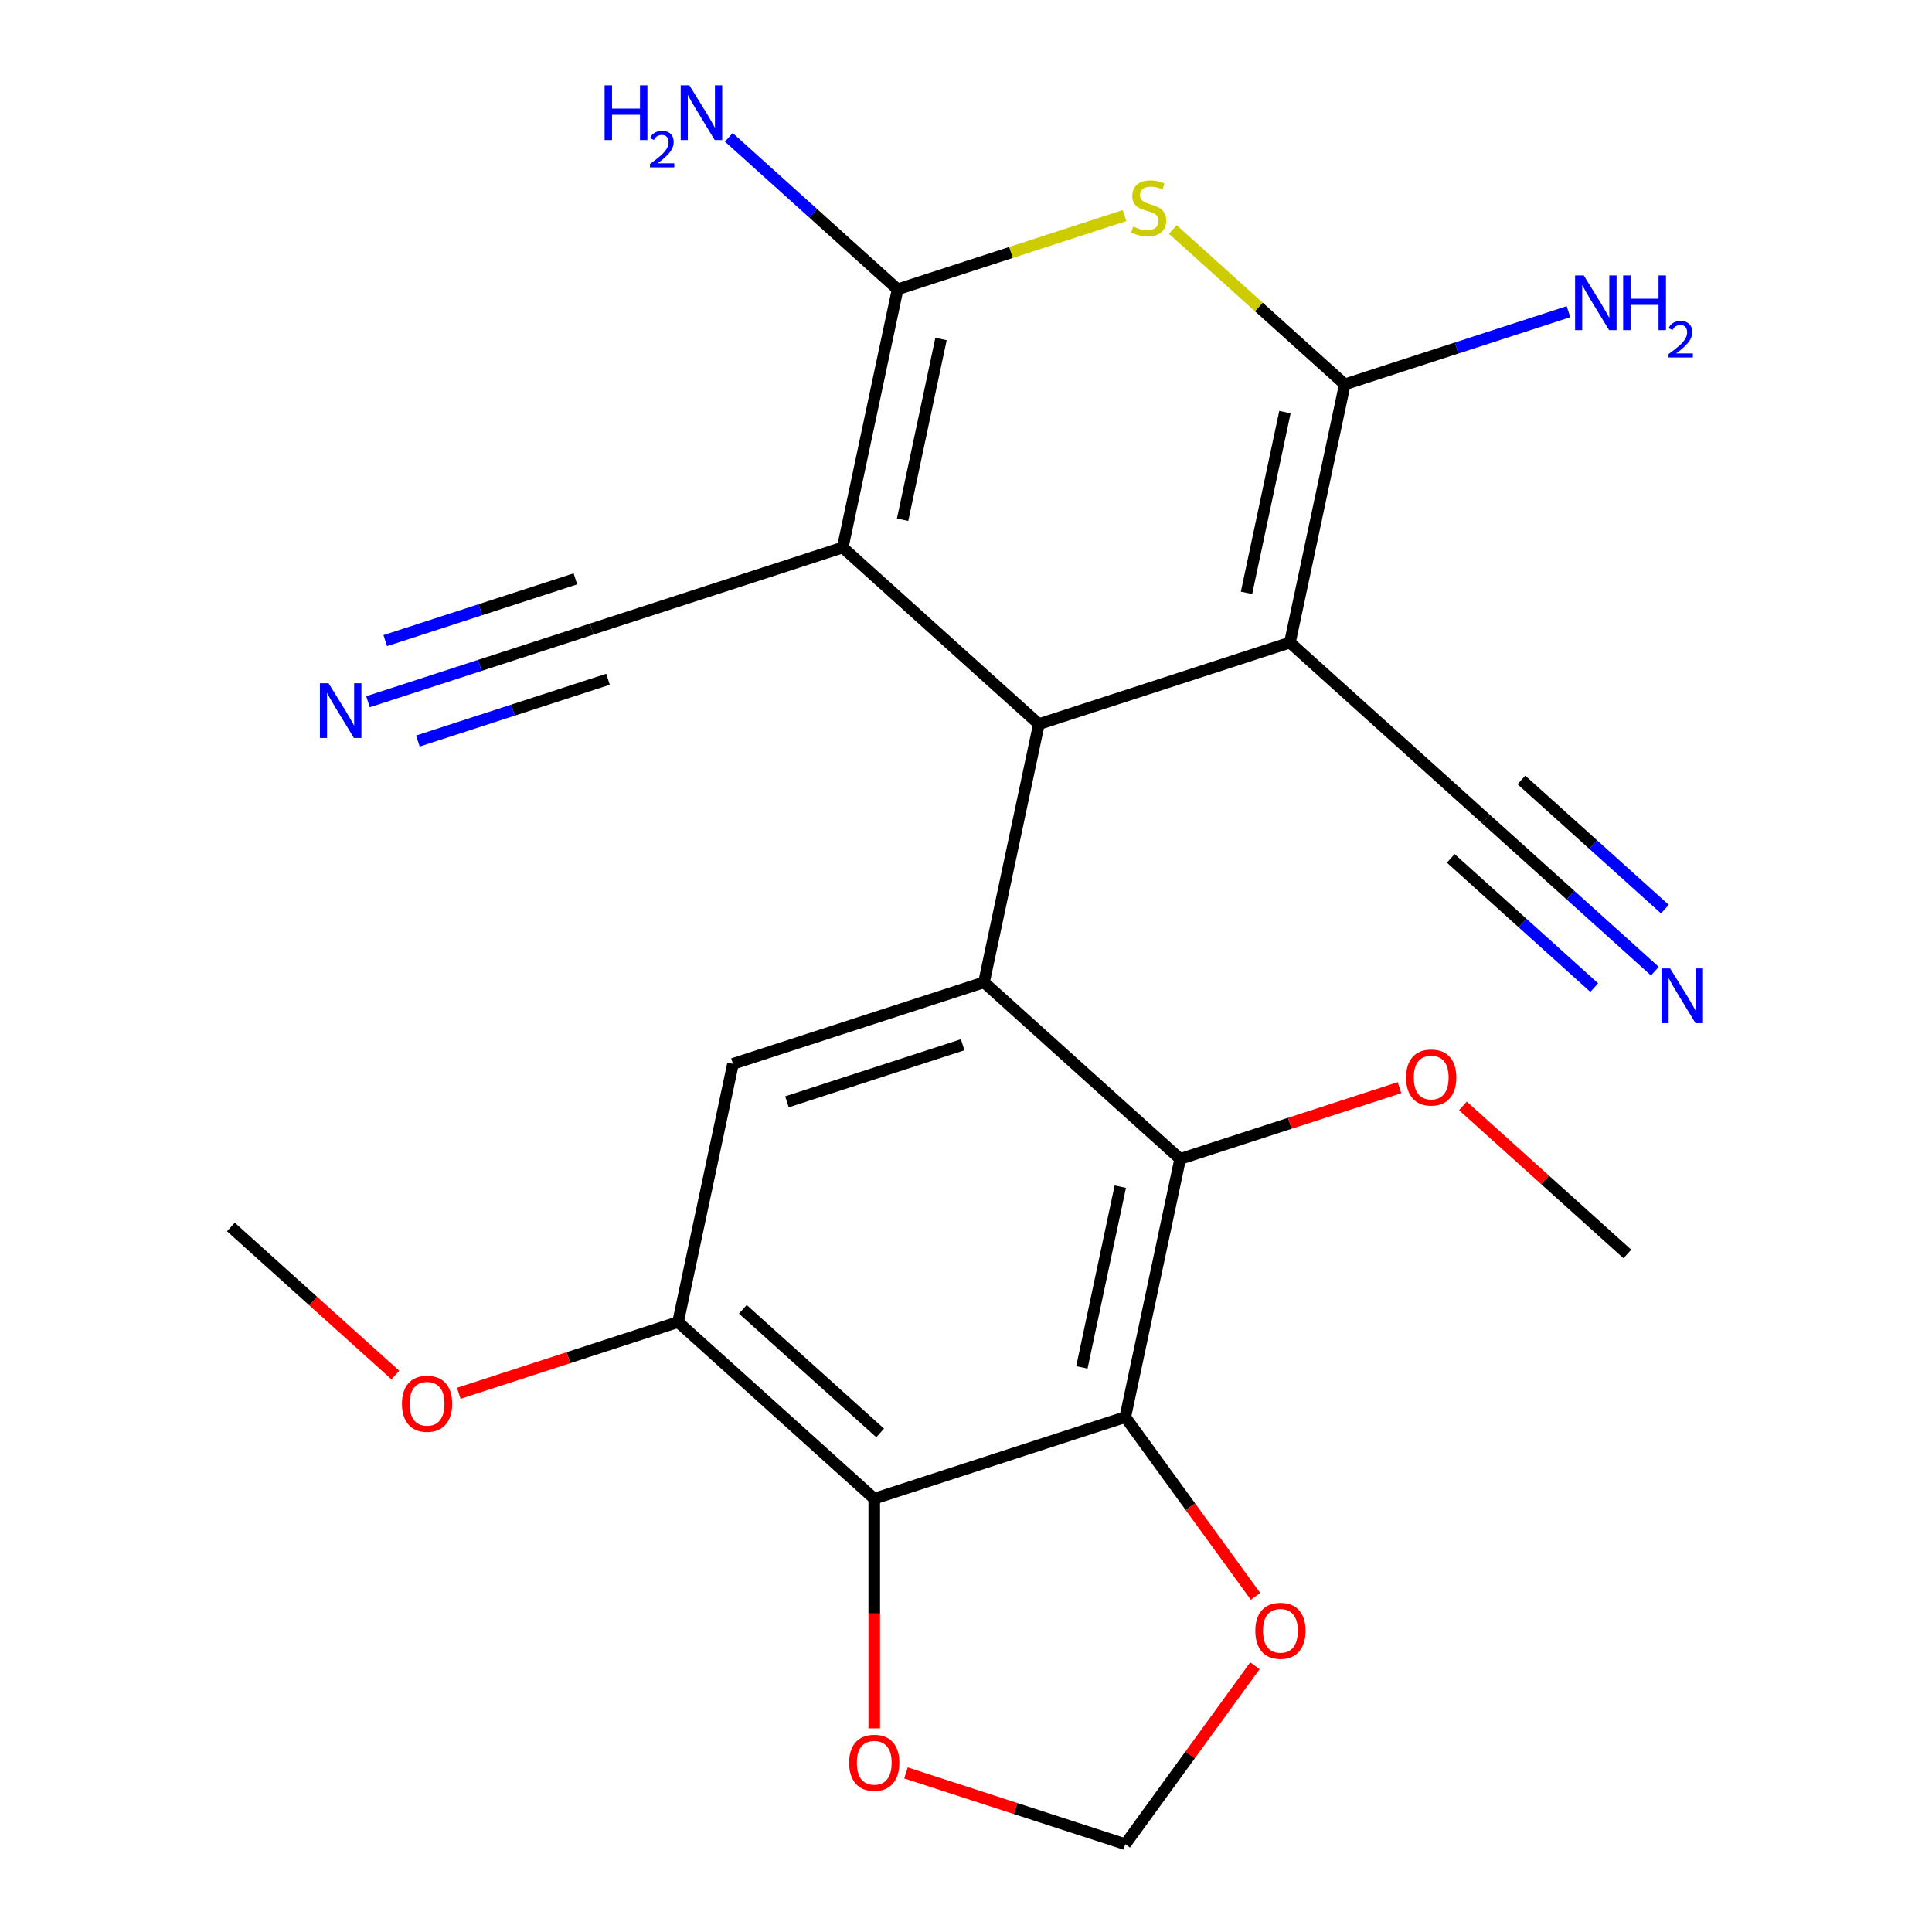 <?xml version='1.0' encoding='iso-8859-1'?>
<svg version='1.1' baseProfile='full'
              xmlns='http://www.w3.org/2000/svg'
                      xmlns:rdkit='http://www.rdkit.org/xml'
                      xmlns:xlink='http://www.w3.org/1999/xlink'
                  xml:space='preserve'
width='1000px' height='1000px' viewBox='0 0 1000 1000'>
<!-- END OF HEADER -->
<rect style='opacity:1.0;fill:#FFFFFF;stroke:none' width='1000' height='1000' x='0' y='0'> </rect>
<path class='bond-1' d='M 667.662,332.578 L 537.727,374.797' style='fill:none;fill-rule:evenodd;stroke:#000000;stroke-width:6px;stroke-linecap:butt;stroke-linejoin:miter;stroke-opacity:1' />
<path class='bond-3' d='M 667.662,332.578 L 696.067,198.942' style='fill:none;fill-rule:evenodd;stroke:#000000;stroke-width:6px;stroke-linecap:butt;stroke-linejoin:miter;stroke-opacity:1' />
<path class='bond-3' d='M 645.196,306.852 L 665.079,213.306' style='fill:none;fill-rule:evenodd;stroke:#000000;stroke-width:6px;stroke-linecap:butt;stroke-linejoin:miter;stroke-opacity:1' />
<path class='bond-11' d='M 667.662,332.578 L 769.192,423.996' style='fill:none;fill-rule:evenodd;stroke:#000000;stroke-width:6px;stroke-linecap:butt;stroke-linejoin:miter;stroke-opacity:1' />
<path class='bond-0' d='M 436.197,283.379 L 537.727,374.797' style='fill:none;fill-rule:evenodd;stroke:#000000;stroke-width:6px;stroke-linecap:butt;stroke-linejoin:miter;stroke-opacity:1' />
<path class='bond-12' d='M 436.197,283.379 L 306.262,325.597' style='fill:none;fill-rule:evenodd;stroke:#000000;stroke-width:6px;stroke-linecap:butt;stroke-linejoin:miter;stroke-opacity:1' />
<path class='bond-24' d='M 436.197,283.379 L 464.603,149.743' style='fill:none;fill-rule:evenodd;stroke:#000000;stroke-width:6px;stroke-linecap:butt;stroke-linejoin:miter;stroke-opacity:1' />
<path class='bond-24' d='M 467.185,269.014 L 487.069,175.469' style='fill:none;fill-rule:evenodd;stroke:#000000;stroke-width:6px;stroke-linecap:butt;stroke-linejoin:miter;stroke-opacity:1' />
<path class='bond-5' d='M 537.727,374.797 L 509.322,508.433' style='fill:none;fill-rule:evenodd;stroke:#000000;stroke-width:6px;stroke-linecap:butt;stroke-linejoin:miter;stroke-opacity:1' />
<path class='bond-2' d='M 464.603,149.743 L 523.322,130.663' style='fill:none;fill-rule:evenodd;stroke:#000000;stroke-width:6px;stroke-linecap:butt;stroke-linejoin:miter;stroke-opacity:1' />
<path class='bond-2' d='M 523.322,130.663 L 582.042,111.584' style='fill:none;fill-rule:evenodd;stroke:#CCCC00;stroke-width:6px;stroke-linecap:butt;stroke-linejoin:miter;stroke-opacity:1' />
<path class='bond-18' d='M 464.603,149.743 L 420.915,110.406' style='fill:none;fill-rule:evenodd;stroke:#000000;stroke-width:6px;stroke-linecap:butt;stroke-linejoin:miter;stroke-opacity:1' />
<path class='bond-18' d='M 420.915,110.406 L 377.228,71.07' style='fill:none;fill-rule:evenodd;stroke:#0000FF;stroke-width:6px;stroke-linecap:butt;stroke-linejoin:miter;stroke-opacity:1' />
<path class='bond-4' d='M 696.067,198.942 L 651.55,158.858' style='fill:none;fill-rule:evenodd;stroke:#000000;stroke-width:6px;stroke-linecap:butt;stroke-linejoin:miter;stroke-opacity:1' />
<path class='bond-4' d='M 651.55,158.858 L 607.033,118.775' style='fill:none;fill-rule:evenodd;stroke:#CCCC00;stroke-width:6px;stroke-linecap:butt;stroke-linejoin:miter;stroke-opacity:1' />
<path class='bond-19' d='M 696.067,198.942 L 753.957,180.132' style='fill:none;fill-rule:evenodd;stroke:#000000;stroke-width:6px;stroke-linecap:butt;stroke-linejoin:miter;stroke-opacity:1' />
<path class='bond-19' d='M 753.957,180.132 L 811.847,161.323' style='fill:none;fill-rule:evenodd;stroke:#0000FF;stroke-width:6px;stroke-linecap:butt;stroke-linejoin:miter;stroke-opacity:1' />
<path class='bond-8' d='M 509.322,508.433 L 610.852,599.851' style='fill:none;fill-rule:evenodd;stroke:#000000;stroke-width:6px;stroke-linecap:butt;stroke-linejoin:miter;stroke-opacity:1' />
<path class='bond-9' d='M 509.322,508.433 L 379.387,550.651' style='fill:none;fill-rule:evenodd;stroke:#000000;stroke-width:6px;stroke-linecap:butt;stroke-linejoin:miter;stroke-opacity:1' />
<path class='bond-9' d='M 498.275,540.753 L 407.321,570.305' style='fill:none;fill-rule:evenodd;stroke:#000000;stroke-width:6px;stroke-linecap:butt;stroke-linejoin:miter;stroke-opacity:1' />
<path class='bond-6' d='M 582.446,733.487 L 610.852,599.851' style='fill:none;fill-rule:evenodd;stroke:#000000;stroke-width:6px;stroke-linecap:butt;stroke-linejoin:miter;stroke-opacity:1' />
<path class='bond-6' d='M 559.98,707.76 L 579.863,614.215' style='fill:none;fill-rule:evenodd;stroke:#000000;stroke-width:6px;stroke-linecap:butt;stroke-linejoin:miter;stroke-opacity:1' />
<path class='bond-7' d='M 582.446,733.487 L 452.511,775.705' style='fill:none;fill-rule:evenodd;stroke:#000000;stroke-width:6px;stroke-linecap:butt;stroke-linejoin:miter;stroke-opacity:1' />
<path class='bond-15' d='M 582.446,733.487 L 616.156,779.884' style='fill:none;fill-rule:evenodd;stroke:#000000;stroke-width:6px;stroke-linecap:butt;stroke-linejoin:miter;stroke-opacity:1' />
<path class='bond-15' d='M 616.156,779.884 L 649.865,826.281' style='fill:none;fill-rule:evenodd;stroke:#FF0000;stroke-width:6px;stroke-linecap:butt;stroke-linejoin:miter;stroke-opacity:1' />
<path class='bond-16' d='M 452.511,775.705 L 452.511,835.148' style='fill:none;fill-rule:evenodd;stroke:#000000;stroke-width:6px;stroke-linecap:butt;stroke-linejoin:miter;stroke-opacity:1' />
<path class='bond-16' d='M 452.511,835.148 L 452.511,894.591' style='fill:none;fill-rule:evenodd;stroke:#FF0000;stroke-width:6px;stroke-linecap:butt;stroke-linejoin:miter;stroke-opacity:1' />
<path class='bond-25' d='M 452.511,775.705 L 350.982,684.287' style='fill:none;fill-rule:evenodd;stroke:#000000;stroke-width:6px;stroke-linecap:butt;stroke-linejoin:miter;stroke-opacity:1' />
<path class='bond-25' d='M 455.565,741.687 L 384.495,677.694' style='fill:none;fill-rule:evenodd;stroke:#000000;stroke-width:6px;stroke-linecap:butt;stroke-linejoin:miter;stroke-opacity:1' />
<path class='bond-20' d='M 610.852,599.851 L 667.611,581.408' style='fill:none;fill-rule:evenodd;stroke:#000000;stroke-width:6px;stroke-linecap:butt;stroke-linejoin:miter;stroke-opacity:1' />
<path class='bond-20' d='M 667.611,581.408 L 724.371,562.966' style='fill:none;fill-rule:evenodd;stroke:#FF0000;stroke-width:6px;stroke-linecap:butt;stroke-linejoin:miter;stroke-opacity:1' />
<path class='bond-10' d='M 379.387,550.651 L 350.982,684.287' style='fill:none;fill-rule:evenodd;stroke:#000000;stroke-width:6px;stroke-linecap:butt;stroke-linejoin:miter;stroke-opacity:1' />
<path class='bond-21' d='M 350.982,684.287 L 294.222,702.73' style='fill:none;fill-rule:evenodd;stroke:#000000;stroke-width:6px;stroke-linecap:butt;stroke-linejoin:miter;stroke-opacity:1' />
<path class='bond-21' d='M 294.222,702.73 L 237.462,721.172' style='fill:none;fill-rule:evenodd;stroke:#FF0000;stroke-width:6px;stroke-linecap:butt;stroke-linejoin:miter;stroke-opacity:1' />
<path class='bond-14' d='M 769.192,423.996 L 812.879,463.332' style='fill:none;fill-rule:evenodd;stroke:#000000;stroke-width:6px;stroke-linecap:butt;stroke-linejoin:miter;stroke-opacity:1' />
<path class='bond-14' d='M 812.879,463.332 L 856.566,502.668' style='fill:none;fill-rule:evenodd;stroke:#0000FF;stroke-width:6px;stroke-linecap:butt;stroke-linejoin:miter;stroke-opacity:1' />
<path class='bond-14' d='M 750.908,444.302 L 788.042,477.737' style='fill:none;fill-rule:evenodd;stroke:#000000;stroke-width:6px;stroke-linecap:butt;stroke-linejoin:miter;stroke-opacity:1' />
<path class='bond-14' d='M 788.042,477.737 L 825.176,511.173' style='fill:none;fill-rule:evenodd;stroke:#0000FF;stroke-width:6px;stroke-linecap:butt;stroke-linejoin:miter;stroke-opacity:1' />
<path class='bond-14' d='M 787.475,403.69 L 824.609,437.126' style='fill:none;fill-rule:evenodd;stroke:#000000;stroke-width:6px;stroke-linecap:butt;stroke-linejoin:miter;stroke-opacity:1' />
<path class='bond-14' d='M 824.609,437.126 L 861.743,470.561' style='fill:none;fill-rule:evenodd;stroke:#0000FF;stroke-width:6px;stroke-linecap:butt;stroke-linejoin:miter;stroke-opacity:1' />
<path class='bond-13' d='M 306.262,325.597 L 248.373,344.407' style='fill:none;fill-rule:evenodd;stroke:#000000;stroke-width:6px;stroke-linecap:butt;stroke-linejoin:miter;stroke-opacity:1' />
<path class='bond-13' d='M 248.373,344.407 L 190.483,363.216' style='fill:none;fill-rule:evenodd;stroke:#0000FF;stroke-width:6px;stroke-linecap:butt;stroke-linejoin:miter;stroke-opacity:1' />
<path class='bond-13' d='M 297.819,299.61 L 248.612,315.598' style='fill:none;fill-rule:evenodd;stroke:#000000;stroke-width:6px;stroke-linecap:butt;stroke-linejoin:miter;stroke-opacity:1' />
<path class='bond-13' d='M 248.612,315.598 L 199.406,331.586' style='fill:none;fill-rule:evenodd;stroke:#0000FF;stroke-width:6px;stroke-linecap:butt;stroke-linejoin:miter;stroke-opacity:1' />
<path class='bond-13' d='M 314.706,351.584 L 265.5,367.572' style='fill:none;fill-rule:evenodd;stroke:#000000;stroke-width:6px;stroke-linecap:butt;stroke-linejoin:miter;stroke-opacity:1' />
<path class='bond-13' d='M 265.5,367.572 L 216.293,383.56' style='fill:none;fill-rule:evenodd;stroke:#0000FF;stroke-width:6px;stroke-linecap:butt;stroke-linejoin:miter;stroke-opacity:1' />
<path class='bond-17' d='M 649.545,862.192 L 615.996,908.369' style='fill:none;fill-rule:evenodd;stroke:#FF0000;stroke-width:6px;stroke-linecap:butt;stroke-linejoin:miter;stroke-opacity:1' />
<path class='bond-17' d='M 615.996,908.369 L 582.446,954.545' style='fill:none;fill-rule:evenodd;stroke:#000000;stroke-width:6px;stroke-linecap:butt;stroke-linejoin:miter;stroke-opacity:1' />
<path class='bond-26' d='M 468.927,917.661 L 525.687,936.103' style='fill:none;fill-rule:evenodd;stroke:#FF0000;stroke-width:6px;stroke-linecap:butt;stroke-linejoin:miter;stroke-opacity:1' />
<path class='bond-26' d='M 525.687,936.103 L 582.446,954.545' style='fill:none;fill-rule:evenodd;stroke:#000000;stroke-width:6px;stroke-linecap:butt;stroke-linejoin:miter;stroke-opacity:1' />
<path class='bond-22' d='M 757.202,572.413 L 799.759,610.731' style='fill:none;fill-rule:evenodd;stroke:#FF0000;stroke-width:6px;stroke-linecap:butt;stroke-linejoin:miter;stroke-opacity:1' />
<path class='bond-22' d='M 799.759,610.731 L 842.316,649.05' style='fill:none;fill-rule:evenodd;stroke:#000000;stroke-width:6px;stroke-linecap:butt;stroke-linejoin:miter;stroke-opacity:1' />
<path class='bond-23' d='M 204.631,711.725 L 162.074,673.407' style='fill:none;fill-rule:evenodd;stroke:#FF0000;stroke-width:6px;stroke-linecap:butt;stroke-linejoin:miter;stroke-opacity:1' />
<path class='bond-23' d='M 162.074,673.407 L 119.517,635.088' style='fill:none;fill-rule:evenodd;stroke:#000000;stroke-width:6px;stroke-linecap:butt;stroke-linejoin:miter;stroke-opacity:1' />
<path  class='atom-5' d='M 586.538 117.244
Q 586.858 117.364, 588.178 117.924
Q 589.498 118.484, 590.938 118.844
Q 592.418 119.164, 593.858 119.164
Q 596.538 119.164, 598.098 117.884
Q 599.658 116.564, 599.658 114.284
Q 599.658 112.724, 598.858 111.764
Q 598.098 110.804, 596.898 110.284
Q 595.698 109.764, 593.698 109.164
Q 591.178 108.404, 589.658 107.684
Q 588.178 106.964, 587.098 105.444
Q 586.058 103.924, 586.058 101.364
Q 586.058 97.804, 588.458 95.604
Q 590.898 93.404, 595.698 93.404
Q 598.978 93.404, 602.698 94.964
L 601.778 98.044
Q 598.378 96.644, 595.818 96.644
Q 593.058 96.644, 591.538 97.804
Q 590.018 98.924, 590.058 100.884
Q 590.058 102.404, 590.818 103.324
Q 591.618 104.244, 592.738 104.764
Q 593.898 105.284, 595.818 105.884
Q 598.378 106.684, 599.898 107.484
Q 601.418 108.284, 602.498 109.924
Q 603.618 111.524, 603.618 114.284
Q 603.618 118.204, 600.978 120.324
Q 598.378 122.404, 594.018 122.404
Q 591.498 122.404, 589.578 121.844
Q 587.698 121.324, 585.458 120.404
L 586.538 117.244
' fill='#CCCC00'/>
<path  class='atom-14' d='M 170.067 353.656
L 179.347 368.656
Q 180.267 370.136, 181.747 372.816
Q 183.227 375.496, 183.307 375.656
L 183.307 353.656
L 187.067 353.656
L 187.067 381.976
L 183.187 381.976
L 173.227 365.576
Q 172.067 363.656, 170.827 361.456
Q 169.627 359.256, 169.267 358.576
L 169.267 381.976
L 165.587 381.976
L 165.587 353.656
L 170.067 353.656
' fill='#0000FF'/>
<path  class='atom-15' d='M 864.462 501.254
L 873.742 516.254
Q 874.662 517.734, 876.142 520.414
Q 877.622 523.094, 877.702 523.254
L 877.702 501.254
L 881.462 501.254
L 881.462 529.574
L 877.582 529.574
L 867.622 513.174
Q 866.462 511.254, 865.222 509.054
Q 864.022 506.854, 863.662 506.174
L 863.662 529.574
L 859.982 529.574
L 859.982 501.254
L 864.462 501.254
' fill='#0000FF'/>
<path  class='atom-16' d='M 649.751 844.096
Q 649.751 837.296, 653.111 833.496
Q 656.471 829.696, 662.751 829.696
Q 669.031 829.696, 672.391 833.496
Q 675.751 837.296, 675.751 844.096
Q 675.751 850.976, 672.351 854.896
Q 668.951 858.776, 662.751 858.776
Q 656.511 858.776, 653.111 854.896
Q 649.751 851.016, 649.751 844.096
M 662.751 855.576
Q 667.071 855.576, 669.391 852.696
Q 671.751 849.776, 671.751 844.096
Q 671.751 838.536, 669.391 835.736
Q 667.071 832.896, 662.751 832.896
Q 658.431 832.896, 656.071 835.696
Q 653.751 838.496, 653.751 844.096
Q 653.751 849.816, 656.071 852.696
Q 658.431 855.576, 662.751 855.576
' fill='#FF0000'/>
<path  class='atom-17' d='M 439.511 912.407
Q 439.511 905.607, 442.871 901.807
Q 446.231 898.007, 452.511 898.007
Q 458.791 898.007, 462.151 901.807
Q 465.511 905.607, 465.511 912.407
Q 465.511 919.287, 462.111 923.207
Q 458.711 927.087, 452.511 927.087
Q 446.271 927.087, 442.871 923.207
Q 439.511 919.327, 439.511 912.407
M 452.511 923.887
Q 456.831 923.887, 459.151 921.007
Q 461.511 918.087, 461.511 912.407
Q 461.511 906.847, 459.151 904.047
Q 456.831 901.207, 452.511 901.207
Q 448.191 901.207, 445.831 904.007
Q 443.511 906.807, 443.511 912.407
Q 443.511 918.127, 445.831 921.007
Q 448.191 923.887, 452.511 923.887
' fill='#FF0000'/>
<path  class='atom-19' d='M 312.94 44.165
L 316.78 44.165
L 316.78 56.205
L 331.26 56.205
L 331.26 44.165
L 335.1 44.165
L 335.1 72.485
L 331.26 72.485
L 331.26 59.405
L 316.78 59.405
L 316.78 72.485
L 312.94 72.485
L 312.94 44.165
' fill='#0000FF'/>
<path  class='atom-19' d='M 336.473 71.491
Q 337.159 69.722, 338.796 68.746
Q 340.433 67.742, 342.703 67.742
Q 345.528 67.742, 347.112 69.273
Q 348.696 70.805, 348.696 73.524
Q 348.696 76.296, 346.637 78.883
Q 344.604 81.47, 340.38 84.533
L 349.013 84.533
L 349.013 86.645
L 336.42 86.645
L 336.42 84.876
Q 339.905 82.394, 341.964 80.546
Q 344.05 78.698, 345.053 77.035
Q 346.056 75.372, 346.056 73.656
Q 346.056 71.861, 345.158 70.858
Q 344.261 69.854, 342.703 69.854
Q 341.198 69.854, 340.195 70.462
Q 339.192 71.069, 338.479 72.415
L 336.473 71.491
' fill='#0000FF'/>
<path  class='atom-19' d='M 356.813 44.165
L 366.093 59.165
Q 367.013 60.645, 368.493 63.325
Q 369.973 66.005, 370.053 66.165
L 370.053 44.165
L 373.813 44.165
L 373.813 72.485
L 369.933 72.485
L 359.973 56.085
Q 358.813 54.165, 357.573 51.965
Q 356.373 49.765, 356.013 49.085
L 356.013 72.485
L 352.333 72.485
L 352.333 44.165
L 356.813 44.165
' fill='#0000FF'/>
<path  class='atom-20' d='M 819.742 142.563
L 829.022 157.563
Q 829.942 159.043, 831.422 161.723
Q 832.902 164.403, 832.982 164.563
L 832.982 142.563
L 836.742 142.563
L 836.742 170.883
L 832.862 170.883
L 822.902 154.483
Q 821.742 152.563, 820.502 150.363
Q 819.302 148.163, 818.942 147.483
L 818.942 170.883
L 815.262 170.883
L 815.262 142.563
L 819.742 142.563
' fill='#0000FF'/>
<path  class='atom-20' d='M 840.142 142.563
L 843.982 142.563
L 843.982 154.603
L 858.462 154.603
L 858.462 142.563
L 862.302 142.563
L 862.302 170.883
L 858.462 170.883
L 858.462 157.803
L 843.982 157.803
L 843.982 170.883
L 840.142 170.883
L 840.142 142.563
' fill='#0000FF'/>
<path  class='atom-20' d='M 863.675 169.89
Q 864.362 168.121, 865.998 167.144
Q 867.635 166.141, 869.906 166.141
Q 872.73 166.141, 874.314 167.672
Q 875.898 169.203, 875.898 171.923
Q 875.898 174.695, 873.839 177.282
Q 871.806 179.869, 867.582 182.931
L 876.215 182.931
L 876.215 185.043
L 863.622 185.043
L 863.622 183.275
Q 867.107 180.793, 869.166 178.945
Q 871.252 177.097, 872.255 175.434
Q 873.258 173.771, 873.258 172.055
Q 873.258 170.259, 872.361 169.256
Q 871.463 168.253, 869.906 168.253
Q 868.401 168.253, 867.398 168.86
Q 866.394 169.467, 865.682 170.814
L 863.675 169.89
' fill='#0000FF'/>
<path  class='atom-21' d='M 727.787 557.712
Q 727.787 550.912, 731.147 547.112
Q 734.507 543.312, 740.787 543.312
Q 747.067 543.312, 750.427 547.112
Q 753.787 550.912, 753.787 557.712
Q 753.787 564.592, 750.387 568.512
Q 746.987 572.392, 740.787 572.392
Q 734.547 572.392, 731.147 568.512
Q 727.787 564.632, 727.787 557.712
M 740.787 569.192
Q 745.107 569.192, 747.427 566.312
Q 749.787 563.392, 749.787 557.712
Q 749.787 552.152, 747.427 549.352
Q 745.107 546.512, 740.787 546.512
Q 736.467 546.512, 734.107 549.312
Q 731.787 552.112, 731.787 557.712
Q 731.787 563.432, 734.107 566.312
Q 736.467 569.192, 740.787 569.192
' fill='#FF0000'/>
<path  class='atom-22' d='M 208.047 726.586
Q 208.047 719.786, 211.407 715.986
Q 214.767 712.186, 221.047 712.186
Q 227.327 712.186, 230.687 715.986
Q 234.047 719.786, 234.047 726.586
Q 234.047 733.466, 230.647 737.386
Q 227.247 741.266, 221.047 741.266
Q 214.807 741.266, 211.407 737.386
Q 208.047 733.506, 208.047 726.586
M 221.047 738.066
Q 225.367 738.066, 227.687 735.186
Q 230.047 732.266, 230.047 726.586
Q 230.047 721.026, 227.687 718.226
Q 225.367 715.386, 221.047 715.386
Q 216.727 715.386, 214.367 718.186
Q 212.047 720.986, 212.047 726.586
Q 212.047 732.306, 214.367 735.186
Q 216.727 738.066, 221.047 738.066
' fill='#FF0000'/>
</svg>
